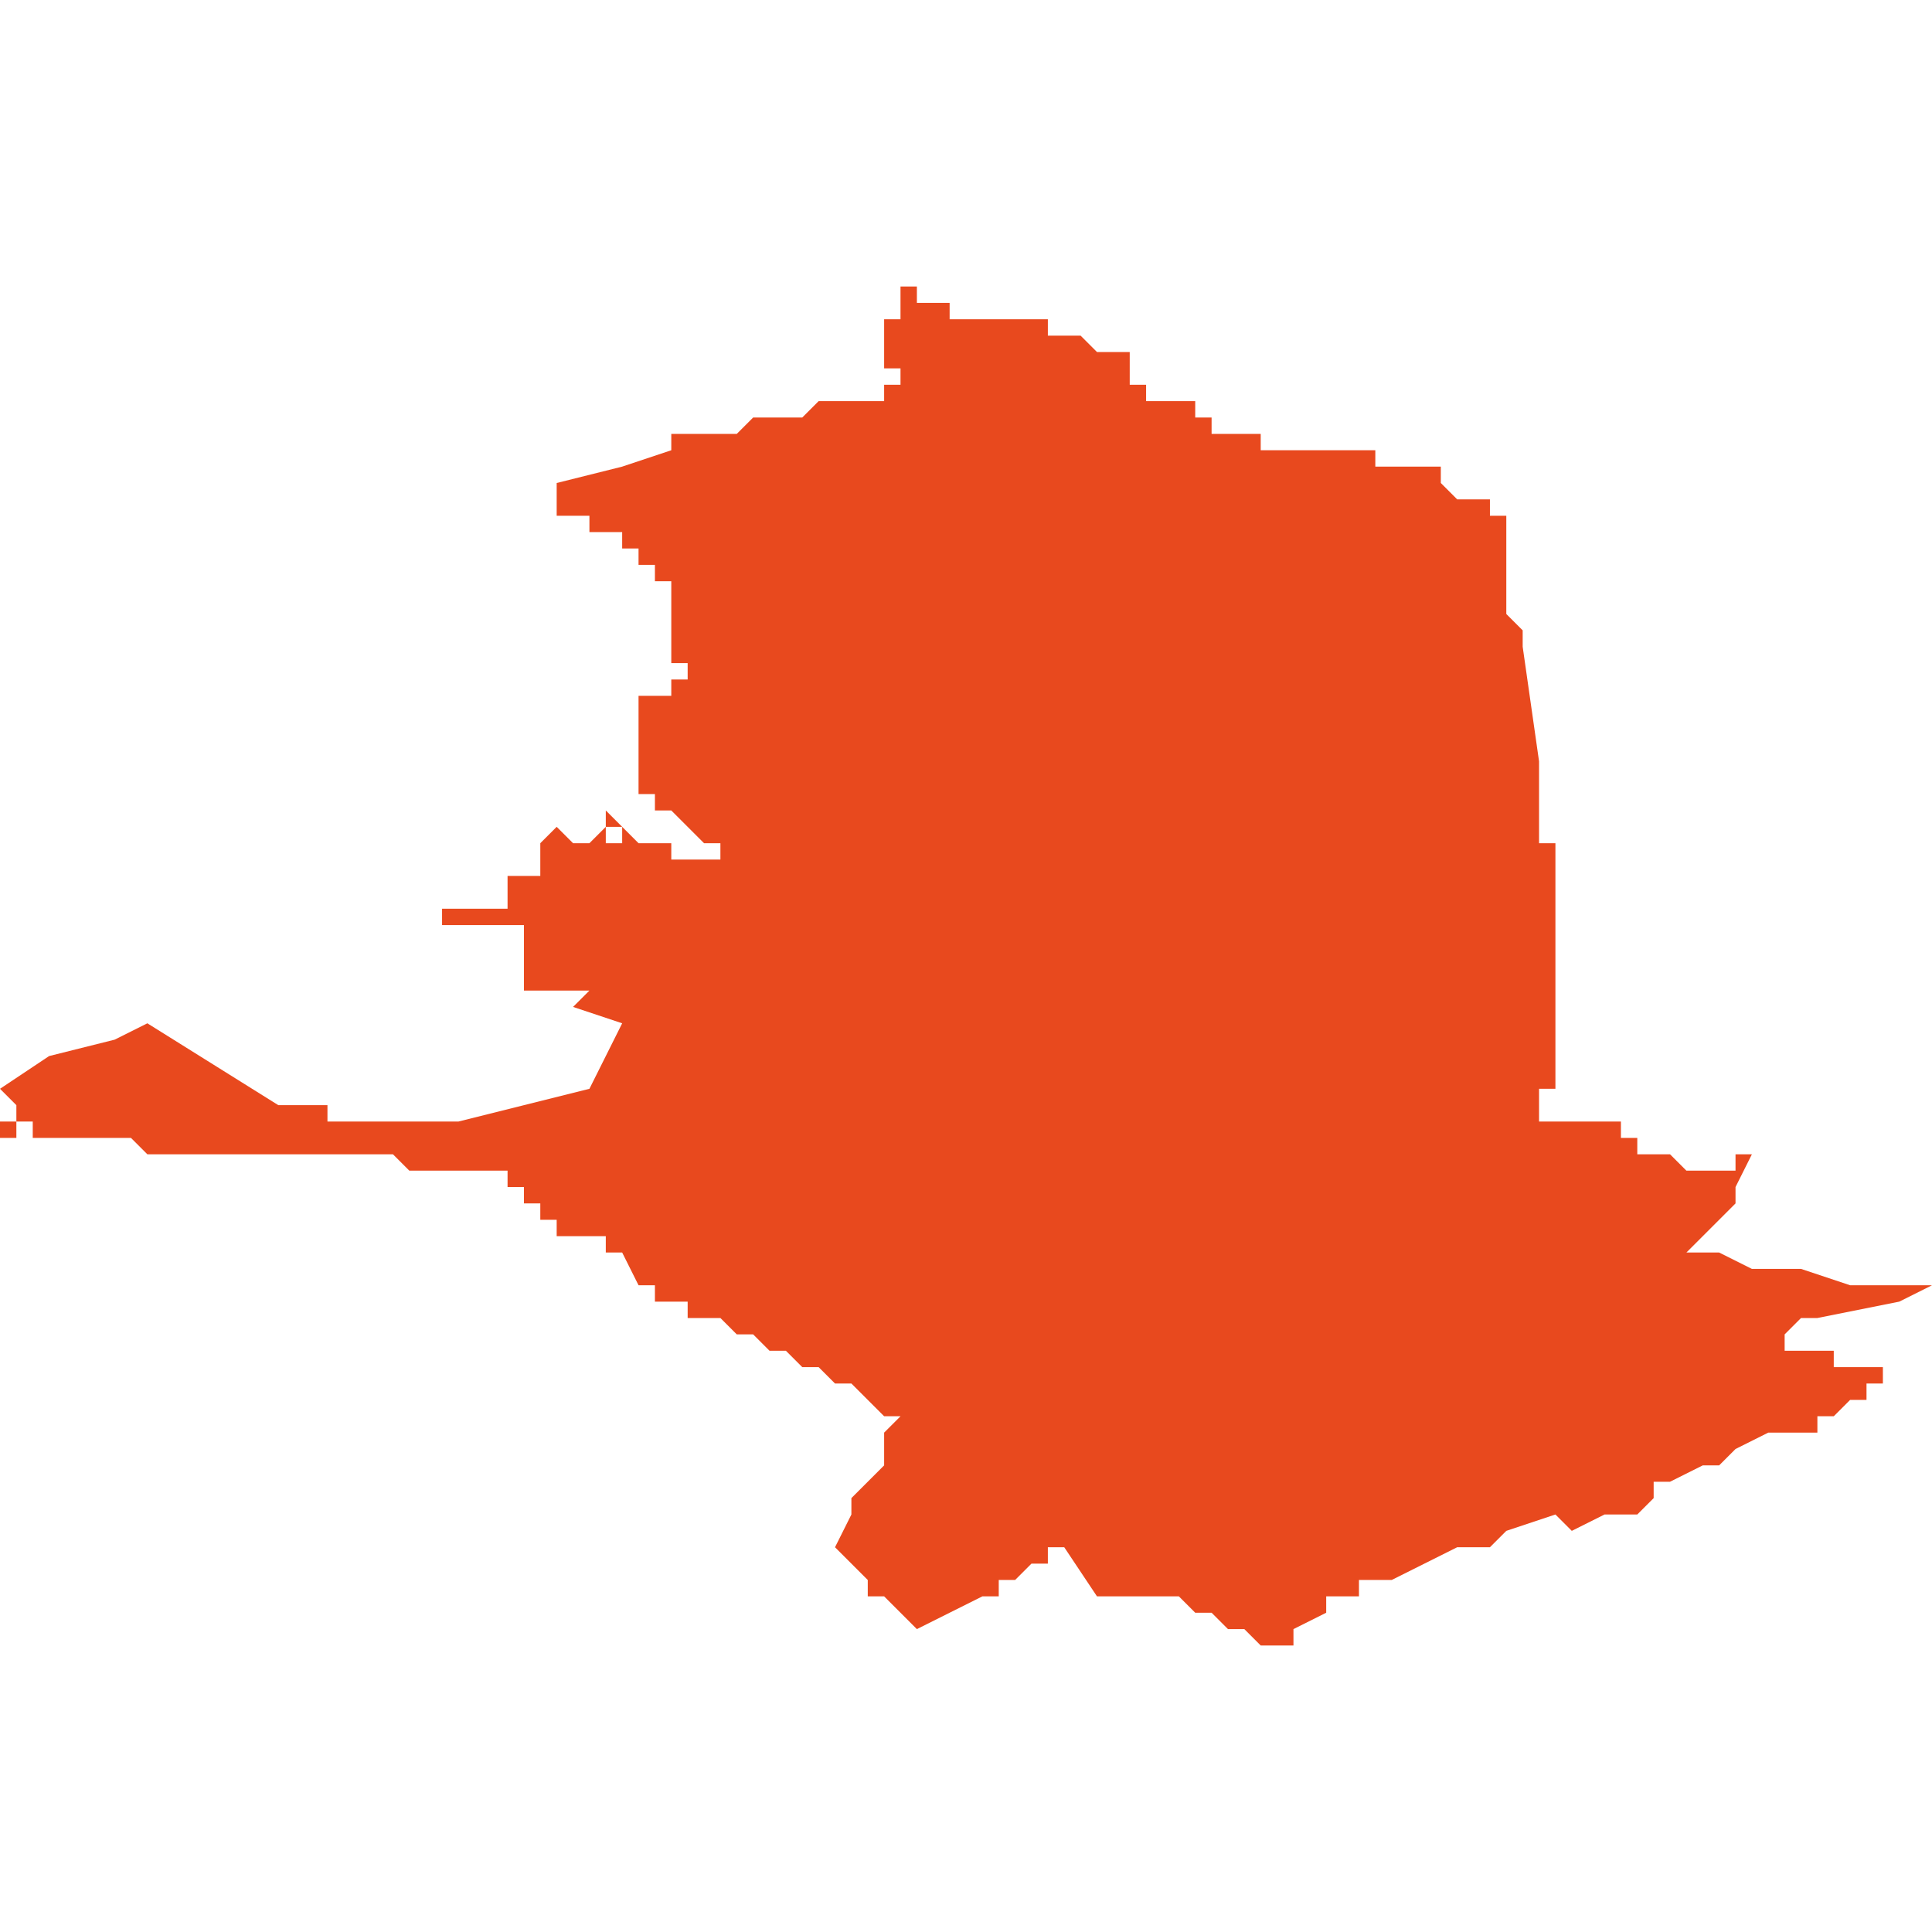 <svg xmlns="http://www.w3.org/2000/svg" xmlns:xlink="http://www.w3.org/1999/xlink" height="300" width="300" viewBox="4.788 -51.686 0.118 0.083"><path d="M 4.891 -51.627 L 4.894 -51.63 4.894 -51.631 4.895 -51.633 4.894 -51.633 4.894 -51.632 4.893 -51.632 4.893 -51.632 4.893 -51.632 4.893 -51.632 4.892 -51.632 4.892 -51.632 4.892 -51.632 4.892 -51.632 4.891 -51.632 4.891 -51.632 4.89 -51.633 4.89 -51.633 4.889 -51.633 4.889 -51.633 4.889 -51.633 4.889 -51.633 4.888 -51.633 4.888 -51.633 4.888 -51.633 4.888 -51.634 4.888 -51.634 4.888 -51.634 4.888 -51.634 4.888 -51.634 4.888 -51.634 4.888 -51.634 4.887 -51.634 4.887 -51.635 4.887 -51.635 4.887 -51.635 4.887 -51.635 4.886 -51.635 4.886 -51.635 4.886 -51.635 4.886 -51.635 4.885 -51.635 4.885 -51.635 4.884 -51.635 4.884 -51.635 4.884 -51.635 4.883 -51.635 4.882 -51.635 4.882 -51.635 4.882 -51.635 4.882 -51.635 4.882 -51.635 4.882 -51.636 4.882 -51.636 4.881 -51.636 4.881 -51.636 4.881 -51.636 4.881 -51.636 4.881 -51.636 4.881 -51.636 4.881 -51.636 4.881 -51.636 4.881 -51.636 4.881 -51.636 4.881 -51.636 4.881 -51.636 4.881 -51.636 4.881 -51.636 4.881 -51.636 4.881 -51.636 4.881 -51.636 4.881 -51.636 4.881 -51.636 4.881 -51.636 4.881 -51.636 4.881 -51.636 4.881 -51.636 4.881 -51.636 4.881 -51.636 4.881 -51.636 4.881 -51.636 4.881 -51.636 4.881 -51.636 4.881 -51.636 4.881 -51.636 4.881 -51.636 4.881 -51.636 4.881 -51.636 4.881 -51.636 4.881 -51.636 4.881 -51.636 4.881 -51.636 4.881 -51.636 4.881 -51.636 4.882 -51.636 4.882 -51.636 4.882 -51.636 4.882 -51.636 4.882 -51.636 4.882 -51.636 4.882 -51.636 4.882 -51.636 4.882 -51.636 4.882 -51.636 4.882 -51.636 4.882 -51.636 4.882 -51.636 4.882 -51.636 4.882 -51.636 4.882 -51.636 4.882 -51.636 4.882 -51.636 4.882 -51.636 4.882 -51.636 4.882 -51.636 4.882 -51.636 4.882 -51.636 4.882 -51.636 4.882 -51.636 4.882 -51.636 4.882 -51.636 4.882 -51.636 4.882 -51.636 4.882 -51.636 4.882 -51.636 4.882 -51.636 4.882 -51.636 4.882 -51.636 4.882 -51.636 4.882 -51.636 4.882 -51.636 4.882 -51.636 4.882 -51.636 4.882 -51.636 4.882 -51.636 4.882 -51.636 4.882 -51.636 4.882 -51.636 4.882 -51.636 4.882 -51.636 4.882 -51.636 4.882 -51.636 4.882 -51.636 4.882 -51.636 4.882 -51.636 4.882 -51.636 4.882 -51.636 4.882 -51.636 4.882 -51.637 4.882 -51.637 4.882 -51.637 4.882 -51.637 4.882 -51.637 4.882 -51.637 4.882 -51.637 4.882 -51.637 4.882 -51.637 4.882 -51.637 4.882 -51.637 4.882 -51.637 4.882 -51.637 4.882 -51.637 4.882 -51.637 4.882 -51.637 4.882 -51.637 4.882 -51.637 4.882 -51.637 4.882 -51.637 4.882 -51.637 4.882 -51.637 4.882 -51.637 4.882 -51.637 4.882 -51.637 4.882 -51.637 4.882 -51.637 4.882 -51.637 4.882 -51.637 4.882 -51.637 4.882 -51.637 4.882 -51.637 4.882 -51.637 4.882 -51.637 4.882 -51.637 4.882 -51.637 4.882 -51.637 4.882 -51.637 4.882 -51.637 4.882 -51.637 4.882 -51.637 4.882 -51.637 4.882 -51.637 4.882 -51.637 4.882 -51.637 4.882 -51.637 4.882 -51.637 4.882 -51.637 4.882 -51.637 4.882 -51.637 4.882 -51.637 4.882 -51.637 4.882 -51.637 4.882 -51.637 4.882 -51.637 4.882 -51.637 4.882 -51.637 4.882 -51.637 4.882 -51.637 4.882 -51.637 4.882 -51.637 4.882 -51.637 4.882 -51.637 4.882 -51.637 4.882 -51.637 4.882 -51.637 4.882 -51.637 4.882 -51.637 4.882 -51.637 4.882 -51.637 4.882 -51.637 4.882 -51.637 4.882 -51.637 4.882 -51.637 4.882 -51.637 4.882 -51.637 4.882 -51.637 4.882 -51.637 4.882 -51.637 4.882 -51.637 4.882 -51.637 4.882 -51.637 4.882 -51.637 4.882 -51.637 4.882 -51.637 4.882 -51.637 4.882 -51.637 4.882 -51.637 4.882 -51.637 4.882 -51.637 4.882 -51.637 4.883 -51.637 4.883 -51.637 4.883 -51.637 4.883 -51.637 4.883 -51.637 4.883 -51.637 4.883 -51.637 4.883 -51.637 4.883 -51.638 4.883 -51.638 4.883 -51.638 4.883 -51.638 4.883 -51.638 4.883 -51.638 4.883 -51.638 4.883 -51.638 4.883 -51.638 4.883 -51.638 4.883 -51.638 4.883 -51.638 4.883 -51.638 4.883 -51.638 4.883 -51.638 4.883 -51.638 4.883 -51.638 4.883 -51.638 4.883 -51.638 4.883 -51.638 4.883 -51.638 4.883 -51.638 4.883 -51.638 4.883 -51.638 4.883 -51.638 4.883 -51.638 4.883 -51.638 4.883 -51.638 4.883 -51.638 4.883 -51.638 4.883 -51.638 4.883 -51.638 4.883 -51.638 4.883 -51.638 4.883 -51.638 4.883 -51.638 4.883 -51.638 4.883 -51.638 4.883 -51.638 4.883 -51.638 4.883 -51.638 4.883 -51.638 4.883 -51.638 4.883 -51.638 4.883 -51.638 4.883 -51.638 4.883 -51.638 4.883 -51.638 4.883 -51.638 4.883 -51.638 4.883 -51.638 4.883 -51.638 4.883 -51.638 4.883 -51.638 4.883 -51.638 4.883 -51.638 4.883 -51.638 4.883 -51.638 4.883 -51.639 4.883 -51.639 4.883 -51.639 4.883 -51.639 4.883 -51.639 4.883 -51.639 4.883 -51.639 4.883 -51.639 4.883 -51.639 4.883 -51.639 4.883 -51.639 4.883 -51.639 4.883 -51.639 4.883 -51.639 4.883 -51.639 4.883 -51.639 4.883 -51.639 4.883 -51.639 4.883 -51.639 4.883 -51.639 4.883 -51.639 4.883 -51.639 4.883 -51.639 4.883 -51.639 4.883 -51.639 4.883 -51.639 4.883 -51.639 4.883 -51.639 4.883 -51.639 4.883 -51.639 4.883 -51.639 4.883 -51.639 4.883 -51.639 4.883 -51.639 4.883 -51.639 4.883 -51.639 4.883 -51.639 4.883 -51.639 4.883 -51.639 4.883 -51.639 4.883 -51.639 4.883 -51.639 4.883 -51.639 4.883 -51.639 4.883 -51.639 4.883 -51.639 4.883 -51.639 4.883 -51.639 4.883 -51.639 4.883 -51.639 4.883 -51.639 4.883 -51.639 4.883 -51.639 4.883 -51.639 4.883 -51.639 4.883 -51.639 4.883 -51.639 4.883 -51.639 4.883 -51.639 4.883 -51.639 4.883 -51.639 4.883 -51.639 4.883 -51.639 4.883 -51.639 4.883 -51.639 4.883 -51.639 4.883 -51.639 4.883 -51.639 4.883 -51.639 4.883 -51.639 4.883 -51.639 4.883 -51.639 4.883 -51.639 4.883 -51.639 4.883 -51.639 4.883 -51.639 4.883 -51.639 4.883 -51.639 4.883 -51.639 4.883 -51.639 4.883 -51.639 4.883 -51.639 4.883 -51.639 4.883 -51.639 4.883 -51.639 4.883 -51.639 4.883 -51.639 4.883 -51.639 4.883 -51.639 4.883 -51.639 4.883 -51.639 4.883 -51.639 4.883 -51.639 4.883 -51.639 4.883 -51.64 4.883 -51.64 4.883 -51.64 4.883 -51.64 4.883 -51.64 4.883 -51.64 4.883 -51.64 4.883 -51.64 4.883 -51.64 4.883 -51.64 4.883 -51.64 4.883 -51.64 4.883 -51.64 4.883 -51.64 4.883 -51.64 4.883 -51.64 4.883 -51.64 4.883 -51.64 4.883 -51.64 4.883 -51.64 4.883 -51.64 4.883 -51.64 4.883 -51.64 4.883 -51.64 4.883 -51.64 4.883 -51.64 4.883 -51.64 4.883 -51.64 4.883 -51.64 4.883 -51.64 4.883 -51.64 4.883 -51.64 4.883 -51.64 4.883 -51.64 4.883 -51.64 4.883 -51.64 4.883 -51.64 4.883 -51.64 4.883 -51.64 4.883 -51.64 4.883 -51.64 4.883 -51.64 4.883 -51.64 4.883 -51.64 4.883 -51.64 4.883 -51.64 4.883 -51.64 4.883 -51.64 4.883 -51.64 4.883 -51.64 4.883 -51.64 4.883 -51.64 4.883 -51.64 4.883 -51.64 4.883 -51.64 4.883 -51.64 4.883 -51.64 4.883 -51.64 4.883 -51.64 4.883 -51.64 4.883 -51.64 4.883 -51.64 4.883 -51.64 4.883 -51.64 4.883 -51.64 4.883 -51.64 4.883 -51.64 4.883 -51.64 4.883 -51.64 4.883 -51.64 4.883 -51.64 4.883 -51.64 4.883 -51.64 4.883 -51.64 4.883 -51.64 4.883 -51.64 4.883 -51.64 4.883 -51.64 4.883 -51.64 4.883 -51.64 4.883 -51.641 4.883 -51.641 4.883 -51.641 4.883 -51.641 4.883 -51.641 4.883 -51.641 4.883 -51.641 4.883 -51.641 4.883 -51.641 4.883 -51.641 4.883 -51.641 4.883 -51.641 4.883 -51.641 4.883 -51.641 4.883 -51.641 4.883 -51.641 4.883 -51.641 4.883 -51.642 4.883 -51.644 4.883 -51.645 4.883 -51.646 4.883 -51.646 4.883 -51.646 4.883 -51.646 4.883 -51.646 4.883 -51.646 4.883 -51.646 4.883 -51.646 4.883 -51.646 4.883 -51.646 4.883 -51.646 4.883 -51.646 4.883 -51.646 4.883 -51.646 4.883 -51.646 4.883 -51.646 4.883 -51.647 4.883 -51.647 4.883 -51.648 4.883 -51.648 4.883 -51.648 4.883 -51.65 4.883 -51.65 4.883 -51.65 4.883 -51.65 4.883 -51.651 4.883 -51.651 4.883 -51.651 4.883 -51.651 4.883 -51.651 4.883 -51.651 4.883 -51.651 4.883 -51.651 4.883 -51.651 4.883 -51.651 4.883 -51.651 4.883 -51.651 4.883 -51.651 4.883 -51.651 4.883 -51.651 4.883 -51.651 4.883 -51.651 4.883 -51.651 4.883 -51.651 4.883 -51.651 4.883 -51.651 4.883 -51.651 4.883 -51.651 4.883 -51.651 4.883 -51.651 4.883 -51.651 4.883 -51.652 4.883 -51.652 4.883 -51.652 4.883 -51.652 4.883 -51.652 4.883 -51.652 4.883 -51.652 4.883 -51.652 4.883 -51.652 4.883 -51.652 4.883 -51.652 4.883 -51.652 4.883 -51.652 4.883 -51.652 4.883 -51.652 4.882 -51.652 4.882 -51.653 4.882 -51.653 4.882 -51.654 4.882 -51.654 4.882 -51.654 4.882 -51.654 4.882 -51.654 4.882 -51.654 4.882 -51.654 4.882 -51.654 4.882 -51.654 4.882 -51.654 4.882 -51.654 4.882 -51.654 4.882 -51.654 4.882 -51.654 4.882 -51.654 4.882 -51.654 4.882 -51.654 4.882 -51.654 4.882 -51.654 4.882 -51.654 4.882 -51.654 4.882 -51.654 4.882 -51.654 4.882 -51.654 4.882 -51.654 4.882 -51.654 4.882 -51.654 4.882 -51.654 4.882 -51.654 4.882 -51.654 4.882 -51.654 4.882 -51.654 4.882 -51.654 4.882 -51.655 4.882 -51.655 4.882 -51.655 4.882 -51.655 4.882 -51.655 4.882 -51.655 4.882 -51.655 4.882 -51.655 4.882 -51.655 4.882 -51.655 4.882 -51.655 4.882 -51.655 4.882 -51.655 4.882 -51.655 4.882 -51.655 4.882 -51.655 4.882 -51.655 4.882 -51.655 4.882 -51.655 4.882 -51.656 4.882 -51.656 4.882 -51.657 4.881 -51.664 4.881 -51.664 4.881 -51.665 4.881 -51.665 4.88 -51.666 4.88 -51.669 4.88 -51.669 4.88 -51.669 4.88 -51.669 4.88 -51.669 4.88 -51.669 4.88 -51.669 4.88 -51.669 4.88 -51.669 4.88 -51.669 4.88 -51.669 4.88 -51.669 4.88 -51.669 4.88 -51.669 4.88 -51.669 4.88 -51.669 4.88 -51.669 4.88 -51.669 4.88 -51.669 4.88 -51.669 4.88 -51.669 4.88 -51.669 4.88 -51.669 4.88 -51.669 4.88 -51.669 4.88 -51.669 4.88 -51.669 4.88 -51.669 4.88 -51.669 4.88 -51.669 4.88 -51.669 4.88 -51.669 4.88 -51.669 4.88 -51.669 4.88 -51.669 4.88 -51.669 4.88 -51.669 4.88 -51.669 4.88 -51.669 4.88 -51.669 4.88 -51.669 4.88 -51.669 4.88 -51.669 4.88 -51.669 4.88 -51.669 4.88 -51.669 4.88 -51.669 4.88 -51.669 4.88 -51.67 4.88 -51.67 4.88 -51.67 4.88 -51.67 4.88 -51.67 4.88 -51.67 4.88 -51.67 4.88 -51.67 4.88 -51.67 4.88 -51.67 4.88 -51.67 4.88 -51.67 4.88 -51.67 4.88 -51.67 4.88 -51.67 4.88 -51.67 4.88 -51.67 4.88 -51.67 4.88 -51.67 4.88 -51.67 4.88 -51.67 4.88 -51.67 4.88 -51.67 4.88 -51.67 4.88 -51.67 4.88 -51.67 4.88 -51.67 4.88 -51.67 4.88 -51.67 4.88 -51.67 4.88 -51.67 4.88 -51.67 4.88 -51.67 4.88 -51.67 4.88 -51.67 4.88 -51.67 4.88 -51.67 4.88 -51.67 4.88 -51.67 4.88 -51.67 4.88 -51.67 4.88 -51.67 4.88 -51.67 4.88 -51.67 4.88 -51.67 4.88 -51.67 4.88 -51.67 4.88 -51.67 4.88 -51.67 4.88 -51.67 4.88 -51.67 4.88 -51.67 4.88 -51.67 4.88 -51.67 4.88 -51.67 4.88 -51.67 4.88 -51.67 4.88 -51.67 4.88 -51.67 4.88 -51.67 4.88 -51.67 4.88 -51.67 4.88 -51.67 4.88 -51.67 4.88 -51.67 4.88 -51.67 4.88 -51.67 4.88 -51.67 4.88 -51.67 4.88 -51.67 4.88 -51.67 4.88 -51.67 4.88 -51.67 4.88 -51.67 4.88 -51.67 4.88 -51.67 4.88 -51.67 4.88 -51.67 4.88 -51.67 4.88 -51.67 4.88 -51.67 4.88 -51.67 4.88 -51.67 4.88 -51.67 4.88 -51.67 4.88 -51.67 4.88 -51.67 4.88 -51.67 4.88 -51.67 4.88 -51.67 4.88 -51.67 4.88 -51.67 4.88 -51.67 4.88 -51.671 4.88 -51.671 4.88 -51.671 4.88 -51.671 4.88 -51.671 4.88 -51.671 4.88 -51.671 4.88 -51.671 4.88 -51.671 4.88 -51.671 4.88 -51.671 4.88 -51.671 4.88 -51.671 4.88 -51.671 4.88 -51.671 4.88 -51.671 4.88 -51.671 4.88 -51.671 4.88 -51.671 4.88 -51.671 4.88 -51.671 4.88 -51.671 4.88 -51.671 4.88 -51.671 4.88 -51.671 4.88 -51.671 4.88 -51.671 4.88 -51.671 4.88 -51.671 4.88 -51.671 4.88 -51.671 4.88 -51.671 4.88 -51.671 4.88 -51.671 4.88 -51.671 4.88 -51.671 4.88 -51.671 4.88 -51.671 4.88 -51.671 4.88 -51.671 4.88 -51.671 4.88 -51.671 4.88 -51.671 4.88 -51.671 4.88 -51.671 4.88 -51.671 4.88 -51.671 4.88 -51.671 4.88 -51.671 4.88 -51.671 4.88 -51.671 4.88 -51.671 4.88 -51.671 4.88 -51.671 4.88 -51.671 4.88 -51.671 4.88 -51.671 4.88 -51.671 4.88 -51.671 4.88 -51.671 4.88 -51.671 4.88 -51.671 4.88 -51.671 4.88 -51.671 4.88 -51.671 4.88 -51.671 4.88 -51.671 4.88 -51.671 4.88 -51.671 4.88 -51.671 4.88 -51.671 4.88 -51.671 4.88 -51.671 4.88 -51.671 4.88 -51.671 4.88 -51.671 4.88 -51.671 4.88 -51.671 4.88 -51.671 4.88 -51.671 4.88 -51.671 4.88 -51.671 4.88 -51.671 4.88 -51.671 4.88 -51.671 4.88 -51.671 4.88 -51.671 4.88 -51.671 4.88 -51.671 4.88 -51.671 4.88 -51.671 4.88 -51.671 4.88 -51.671 4.88 -51.672 4.88 -51.672 4.88 -51.672 4.88 -51.672 4.88 -51.672 4.88 -51.672 4.88 -51.672 4.88 -51.672 4.88 -51.672 4.88 -51.672 4.88 -51.672 4.88 -51.672 4.88 -51.672 4.88 -51.672 4.88 -51.672 4.88 -51.672 4.88 -51.672 4.879 -51.672 4.879 -51.672 4.879 -51.672 4.879 -51.672 4.879 -51.672 4.879 -51.672 4.879 -51.672 4.879 -51.672 4.879 -51.672 4.879 -51.673 4.878 -51.673 4.878 -51.673 4.877 -51.673 4.877 -51.673 4.877 -51.673 4.876 -51.674 4.876 -51.674 4.876 -51.674 4.876 -51.674 4.876 -51.674 4.876 -51.675 4.876 -51.675 4.876 -51.675 4.876 -51.675 4.876 -51.675 4.875 -51.675 4.875 -51.675 4.875 -51.675 4.875 -51.675 4.874 -51.675 4.874 -51.675 4.874 -51.675 4.874 -51.675 4.874 -51.675 4.873 -51.675 4.873 -51.675 4.873 -51.675 4.873 -51.675 4.873 -51.675 4.872 -51.675 4.872 -51.675 4.872 -51.675 4.872 -51.675 4.872 -51.675 4.872 -51.676 4.872 -51.676 4.871 -51.676 4.871 -51.676 4.871 -51.676 4.871 -51.676 4.871 -51.676 4.871 -51.676 4.871 -51.676 4.87 -51.676 4.87 -51.676 4.87 -51.676 4.87 -51.676 4.87 -51.676 4.87 -51.676 4.87 -51.676 4.869 -51.676 4.869 -51.676 4.869 -51.676 4.869 -51.676 4.869 -51.676 4.868 -51.676 4.868 -51.676 4.868 -51.676 4.868 -51.676 4.867 -51.676 4.867 -51.676 4.867 -51.676 4.867 -51.676 4.867 -51.676 4.866 -51.676 4.866 -51.676 4.866 -51.676 4.866 -51.676 4.866 -51.676 4.866 -51.676 4.865 -51.676 4.865 -51.676 4.865 -51.676 4.865 -51.676 4.865 -51.676 4.865 -51.677 4.864 -51.677 4.864 -51.677 4.864 -51.677 4.864 -51.677 4.863 -51.677 4.863 -51.677 4.863 -51.677 4.863 -51.677 4.862 -51.677 4.862 -51.677 4.862 -51.677 4.862 -51.677 4.862 -51.678 4.862 -51.678 4.862 -51.678 4.862 -51.678 4.861 -51.678 4.861 -51.678 4.861 -51.678 4.861 -51.678 4.861 -51.678 4.861 -51.678 4.861 -51.678 4.861 -51.678 4.861 -51.679 4.861 -51.679 4.861 -51.679 4.861 -51.679 4.86 -51.679 4.86 -51.679 4.86 -51.679 4.86 -51.679 4.859 -51.679 4.859 -51.679 4.859 -51.679 4.858 -51.679 4.858 -51.679 4.858 -51.679 4.858 -51.679 4.858 -51.679 4.858 -51.68 4.858 -51.68 4.858 -51.68 4.857 -51.68 4.857 -51.68 4.857 -51.68 4.857 -51.68 4.857 -51.68 4.857 -51.68 4.857 -51.68 4.857 -51.68 4.857 -51.68 4.857 -51.681 4.857 -51.681 4.857 -51.681 4.857 -51.681 4.857 -51.682 4.857 -51.682 4.856 -51.682 4.856 -51.682 4.856 -51.682 4.855 -51.682 4.855 -51.682 4.855 -51.682 4.854 -51.683 4.853 -51.683 4.853 -51.683 4.852 -51.683 4.852 -51.684 4.852 -51.684 4.852 -51.684 4.852 -51.684 4.852 -51.684 4.852 -51.684 4.851 -51.684 4.851 -51.684 4.851 -51.684 4.851 -51.684 4.851 -51.684 4.851 -51.684 4.851 -51.684 4.851 -51.684 4.851 -51.684 4.85 -51.684 4.85 -51.684 4.85 -51.684 4.85 -51.684 4.85 -51.684 4.85 -51.684 4.85 -51.684 4.85 -51.684 4.85 -51.684 4.85 -51.684 4.849 -51.684 4.849 -51.684 4.849 -51.684 4.849 -51.684 4.849 -51.684 4.848 -51.684 4.848 -51.684 4.848 -51.684 4.848 -51.684 4.847 -51.684 4.847 -51.684 4.847 -51.684 4.847 -51.684 4.847 -51.684 4.847 -51.684 4.846 -51.684 4.846 -51.684 4.846 -51.684 4.846 -51.685 4.846 -51.685 4.845 -51.685 4.845 -51.685 4.845 -51.685 4.845 -51.685 4.845 -51.685 4.844 -51.685 4.844 -51.686 4.844 -51.686 4.843 -51.686 4.843 -51.686 4.843 -51.686 4.843 -51.686 4.843 -51.685 4.843 -51.685 4.843 -51.685 4.843 -51.685 4.843 -51.685 4.843 -51.684 4.843 -51.684 4.842 -51.684 4.843 -51.684 4.842 -51.684 4.842 -51.684 4.842 -51.683 4.842 -51.683 4.842 -51.683 4.842 -51.683 4.842 -51.683 4.842 -51.683 4.842 -51.682 4.842 -51.682 4.842 -51.682 4.842 -51.682 4.842 -51.681 4.843 -51.681 4.843 -51.68 4.843 -51.68 4.843 -51.68 4.843 -51.68 4.842 -51.68 4.842 -51.68 4.842 -51.68 4.842 -51.679 4.842 -51.679 4.842 -51.679 4.841 -51.679 4.841 -51.679 4.84 -51.679 4.839 -51.679 4.839 -51.679 4.838 -51.679 4.838 -51.679 4.838 -51.679 4.837 -51.678 4.837 -51.678 4.835 -51.678 4.835 -51.678 4.834 -51.678 4.833 -51.677 4.833 -51.677 4.833 -51.677 4.832 -51.677 4.831 -51.677 4.831 -51.677 4.83 -51.677 4.829 -51.677 4.829 -51.677 4.829 -51.676 4.829 -51.676 4.826 -51.675 4.822 -51.674 4.822 -51.674 4.822 -51.674 4.822 -51.674 4.822 -51.674 4.822 -51.674 4.822 -51.674 4.822 -51.674 4.822 -51.674 4.822 -51.674 4.822 -51.674 4.822 -51.674 4.822 -51.674 4.822 -51.674 4.822 -51.674 4.822 -51.674 4.822 -51.674 4.822 -51.674 4.822 -51.674 4.822 -51.674 4.822 -51.674 4.822 -51.674 4.822 -51.674 4.822 -51.674 4.822 -51.674 4.822 -51.674 4.822 -51.674 4.822 -51.674 4.822 -51.674 4.822 -51.674 4.822 -51.674 4.822 -51.674 4.822 -51.674 4.822 -51.674 4.822 -51.674 4.822 -51.674 4.822 -51.674 4.822 -51.674 4.822 -51.674 4.822 -51.674 4.822 -51.674 4.822 -51.674 4.822 -51.674 4.822 -51.674 4.822 -51.674 4.822 -51.674 4.822 -51.674 4.822 -51.674 4.822 -51.674 4.822 -51.674 4.822 -51.674 4.822 -51.674 4.822 -51.674 4.822 -51.674 4.822 -51.674 4.822 -51.674 4.822 -51.674 4.822 -51.674 4.822 -51.674 4.822 -51.674 4.822 -51.674 4.822 -51.674 4.822 -51.673 4.822 -51.673 4.822 -51.673 4.822 -51.673 4.822 -51.673 4.822 -51.673 4.822 -51.673 4.822 -51.673 4.822 -51.673 4.822 -51.673 4.822 -51.673 4.822 -51.673 4.822 -51.673 4.822 -51.673 4.822 -51.673 4.822 -51.673 4.822 -51.673 4.822 -51.673 4.822 -51.673 4.822 -51.673 4.822 -51.673 4.822 -51.673 4.822 -51.673 4.822 -51.673 4.822 -51.673 4.822 -51.673 4.822 -51.673 4.822 -51.673 4.822 -51.673 4.822 -51.673 4.822 -51.673 4.822 -51.673 4.822 -51.673 4.822 -51.673 4.822 -51.673 4.822 -51.673 4.822 -51.673 4.822 -51.673 4.822 -51.673 4.822 -51.673 4.822 -51.673 4.822 -51.673 4.822 -51.673 4.822 -51.673 4.822 -51.673 4.822 -51.673 4.822 -51.673 4.822 -51.673 4.822 -51.673 4.822 -51.673 4.822 -51.673 4.822 -51.673 4.822 -51.673 4.822 -51.673 4.822 -51.673 4.822 -51.673 4.822 -51.673 4.822 -51.673 4.822 -51.672 4.822 -51.672 4.822 -51.672 4.822 -51.672 4.822 -51.672 4.822 -51.672 4.822 -51.672 4.822 -51.672 4.822 -51.672 4.822 -51.672 4.822 -51.672 4.822 -51.672 4.822 -51.672 4.822 -51.672 4.822 -51.672 4.822 -51.672 4.822 -51.672 4.822 -51.672 4.822 -51.672 4.822 -51.672 4.822 -51.672 4.822 -51.672 4.822 -51.672 4.822 -51.672 4.822 -51.672 4.822 -51.672 4.822 -51.672 4.823 -51.672 4.823 -51.672 4.823 -51.672 4.823 -51.672 4.823 -51.672 4.823 -51.672 4.823 -51.672 4.823 -51.672 4.823 -51.672 4.824 -51.672 4.824 -51.672 4.824 -51.672 4.824 -51.672 4.824 -51.672 4.824 -51.672 4.824 -51.672 4.824 -51.672 4.824 -51.672 4.824 -51.672 4.824 -51.672 4.824 -51.672 4.824 -51.672 4.824 -51.671 4.824 -51.671 4.824 -51.671 4.824 -51.671 4.824 -51.671 4.824 -51.671 4.824 -51.671 4.824 -51.671 4.824 -51.671 4.824 -51.671 4.824 -51.671 4.824 -51.671 4.824 -51.671 4.824 -51.671 4.824 -51.671 4.824 -51.671 4.824 -51.671 4.824 -51.671 4.824 -51.671 4.824 -51.671 4.824 -51.671 4.824 -51.671 4.824 -51.671 4.825 -51.671 4.825 -51.671 4.825 -51.671 4.825 -51.671 4.825 -51.671 4.825 -51.671 4.825 -51.671 4.825 -51.671 4.825 -51.671 4.825 -51.671 4.825 -51.671 4.825 -51.671 4.825 -51.671 4.826 -51.671 4.826 -51.671 4.826 -51.671 4.826 -51.671 4.826 -51.671 4.826 -51.671 4.826 -51.671 4.826 -51.671 4.826 -51.671 4.826 -51.671 4.826 -51.671 4.826 -51.671 4.826 -51.671 4.826 -51.671 4.826 -51.671 4.826 -51.671 4.826 -51.671 4.826 -51.671 4.826 -51.671 4.826 -51.671 4.826 -51.671 4.826 -51.671 4.826 -51.67 4.826 -51.67 4.826 -51.67 4.826 -51.67 4.826 -51.67 4.826 -51.67 4.826 -51.67 4.826 -51.67 4.826 -51.67 4.826 -51.67 4.826 -51.67 4.826 -51.67 4.826 -51.67 4.826 -51.67 4.826 -51.67 4.826 -51.67 4.826 -51.67 4.826 -51.67 4.826 -51.67 4.826 -51.67 4.826 -51.67 4.826 -51.67 4.826 -51.67 4.826 -51.67 4.826 -51.67 4.826 -51.67 4.826 -51.67 4.826 -51.67 4.826 -51.67 4.826 -51.67 4.826 -51.67 4.826 -51.67 4.826 -51.67 4.826 -51.67 4.826 -51.67 4.826 -51.67 4.826 -51.67 4.826 -51.67 4.826 -51.67 4.826 -51.67 4.826 -51.67 4.826 -51.67 4.826 -51.67 4.826 -51.67 4.827 -51.67 4.827 -51.67 4.827 -51.67 4.827 -51.67 4.827 -51.67 4.827 -51.67 4.827 -51.67 4.827 -51.67 4.827 -51.67 4.827 -51.67 4.827 -51.67 4.827 -51.67 4.827 -51.67 4.827 -51.67 4.827 -51.67 4.827 -51.67 4.827 -51.67 4.827 -51.67 4.827 -51.67 4.827 -51.67 4.827 -51.67 4.827 -51.67 4.827 -51.67 4.827 -51.67 4.827 -51.67 4.827 -51.67 4.827 -51.67 4.827 -51.67 4.827 -51.67 4.827 -51.67 4.827 -51.67 4.827 -51.67 4.827 -51.67 4.827 -51.67 4.827 -51.67 4.827 -51.67 4.827 -51.67 4.827 -51.67 4.827 -51.67 4.827 -51.67 4.827 -51.67 4.827 -51.67 4.827 -51.67 4.827 -51.67 4.827 -51.67 4.827 -51.67 4.827 -51.67 4.827 -51.67 4.827 -51.67 4.827 -51.67 4.827 -51.67 4.827 -51.67 4.827 -51.67 4.827 -51.67 4.827 -51.67 4.827 -51.67 4.827 -51.67 4.827 -51.67 4.827 -51.67 4.827 -51.67 4.827 -51.67 4.827 -51.669 4.827 -51.669 4.827 -51.669 4.827 -51.669 4.827 -51.669 4.827 -51.669 4.827 -51.669 4.827 -51.669 4.827 -51.669 4.827 -51.669 4.827 -51.669 4.827 -51.669 4.827 -51.669 4.827 -51.669 4.827 -51.669 4.827 -51.669 4.827 -51.669 4.827 -51.669 4.827 -51.669 4.827 -51.669 4.827 -51.669 4.827 -51.669 4.828 -51.669 4.828 -51.669 4.828 -51.669 4.828 -51.669 4.828 -51.669 4.828 -51.669 4.828 -51.669 4.828 -51.669 4.828 -51.669 4.828 -51.669 4.828 -51.669 4.828 -51.669 4.828 -51.669 4.828 -51.669 4.828 -51.669 4.828 -51.669 4.828 -51.669 4.828 -51.669 4.828 -51.669 4.828 -51.669 4.828 -51.669 4.828 -51.669 4.828 -51.669 4.828 -51.669 4.828 -51.669 4.828 -51.669 4.828 -51.669 4.828 -51.669 4.828 -51.669 4.828 -51.669 4.828 -51.669 4.828 -51.669 4.828 -51.669 4.828 -51.669 4.828 -51.669 4.828 -51.669 4.828 -51.669 4.828 -51.669 4.828 -51.669 4.828 -51.669 4.828 -51.669 4.828 -51.669 4.828 -51.669 4.828 -51.669 4.828 -51.669 4.828 -51.669 4.828 -51.669 4.828 -51.669 4.828 -51.669 4.828 -51.669 4.828 -51.669 4.828 -51.669 4.828 -51.669 4.828 -51.669 4.828 -51.669 4.828 -51.669 4.828 -51.669 4.828 -51.669 4.828 -51.669 4.828 -51.669 4.828 -51.669 4.828 -51.669 4.828 -51.669 4.828 -51.669 4.828 -51.669 4.828 -51.669 4.828 -51.669 4.828 -51.669 4.828 -51.669 4.828 -51.669 4.828 -51.669 4.828 -51.669 4.828 -51.669 4.828 -51.669 4.828 -51.669 4.828 -51.669 4.828 -51.669 4.828 -51.669 4.828 -51.669 4.828 -51.669 4.828 -51.668 4.828 -51.668 4.828 -51.668 4.828 -51.668 4.828 -51.668 4.828 -51.668 4.828 -51.668 4.828 -51.668 4.828 -51.668 4.828 -51.668 4.828 -51.668 4.828 -51.668 4.828 -51.668 4.828 -51.668 4.828 -51.668 4.828 -51.668 4.828 -51.668 4.828 -51.668 4.828 -51.668 4.828 -51.668 4.828 -51.668 4.828 -51.668 4.828 -51.668 4.828 -51.668 4.828 -51.668 4.828 -51.668 4.828 -51.668 4.828 -51.668 4.828 -51.668 4.828 -51.668 4.828 -51.668 4.828 -51.668 4.828 -51.668 4.828 -51.668 4.828 -51.668 4.828 -51.668 4.828 -51.668 4.828 -51.668 4.828 -51.668 4.828 -51.668 4.828 -51.668 4.828 -51.668 4.828 -51.668 4.828 -51.668 4.828 -51.668 4.828 -51.668 4.828 -51.668 4.828 -51.668 4.828 -51.668 4.828 -51.668 4.828 -51.668 4.828 -51.668 4.828 -51.668 4.828 -51.668 4.828 -51.668 4.828 -51.668 4.828 -51.668 4.828 -51.668 4.828 -51.668 4.828 -51.668 4.828 -51.668 4.828 -51.668 4.828 -51.668 4.828 -51.668 4.828 -51.668 4.828 -51.668 4.828 -51.668 4.828 -51.668 4.828 -51.668 4.829 -51.668 4.829 -51.668 4.829 -51.668 4.829 -51.668 4.829 -51.668 4.829 -51.668 4.829 -51.668 4.829 -51.668 4.829 -51.668 4.829 -51.668 4.829 -51.668 4.829 -51.668 4.829 -51.668 4.829 -51.668 4.829 -51.668 4.829 -51.668 4.829 -51.668 4.829 -51.668 4.829 -51.668 4.829 -51.668 4.829 -51.668 4.829 -51.668 4.829 -51.668 4.829 -51.668 4.829 -51.667 4.829 -51.667 4.829 -51.667 4.829 -51.667 4.829 -51.667 4.829 -51.667 4.829 -51.667 4.829 -51.667 4.829 -51.667 4.829 -51.667 4.829 -51.667 4.829 -51.667 4.829 -51.667 4.829 -51.667 4.829 -51.667 4.829 -51.667 4.829 -51.666 4.829 -51.666 4.829 -51.666 4.829 -51.666 4.829 -51.665 4.829 -51.665 4.829 -51.665 4.829 -51.665 4.829 -51.664 4.829 -51.664 4.829 -51.663 4.83 -51.663 4.83 -51.662 4.83 -51.662 4.83 -51.662 4.83 -51.662 4.829 -51.662 4.829 -51.662 4.829 -51.662 4.829 -51.662 4.829 -51.662 4.829 -51.662 4.829 -51.662 4.829 -51.662 4.829 -51.662 4.829 -51.661 4.829 -51.661 4.829 -51.661 4.829 -51.661 4.829 -51.661 4.829 -51.661 4.829 -51.661 4.829 -51.661 4.829 -51.661 4.829 -51.661 4.829 -51.661 4.829 -51.661 4.829 -51.661 4.828 -51.661 4.828 -51.661 4.828 -51.661 4.828 -51.661 4.828 -51.661 4.827 -51.661 4.827 -51.661 4.827 -51.661 4.827 -51.661 4.827 -51.661 4.827 -51.661 4.827 -51.661 4.827 -51.661 4.827 -51.661 4.827 -51.661 4.827 -51.661 4.827 -51.661 4.827 -51.661 4.827 -51.661 4.827 -51.661 4.827 -51.661 4.827 -51.66 4.827 -51.66 4.827 -51.66 4.827 -51.66 4.827 -51.66 4.827 -51.66 4.827 -51.66 4.827 -51.66 4.827 -51.66 4.827 -51.66 4.827 -51.66 4.827 -51.66 4.827 -51.659 4.827 -51.659 4.827 -51.659 4.827 -51.659 4.827 -51.659 4.827 -51.659 4.827 -51.659 4.827 -51.659 4.827 -51.659 4.827 -51.659 4.827 -51.659 4.827 -51.659 4.827 -51.658 4.827 -51.658 4.827 -51.658 4.827 -51.658 4.827 -51.658 4.827 -51.658 4.827 -51.658 4.827 -51.658 4.827 -51.658 4.827 -51.658 4.827 -51.658 4.827 -51.658 4.827 -51.657 4.827 -51.657 4.827 -51.657 4.827 -51.657 4.827 -51.657 4.827 -51.657 4.827 -51.657 4.827 -51.657 4.827 -51.657 4.827 -51.657 4.827 -51.657 4.827 -51.657 4.827 -51.657 4.827 -51.657 4.827 -51.656 4.827 -51.656 4.827 -51.656 4.827 -51.656 4.827 -51.656 4.827 -51.656 4.827 -51.656 4.827 -51.656 4.827 -51.656 4.827 -51.656 4.827 -51.656 4.827 -51.655 4.827 -51.655 4.828 -51.655 4.828 -51.655 4.828 -51.655 4.828 -51.655 4.828 -51.654 4.828 -51.654 4.828 -51.654 4.828 -51.654 4.828 -51.654 4.828 -51.654 4.828 -51.654 4.828 -51.654 4.828 -51.654 4.828 -51.654 4.829 -51.654 4.829 -51.654 4.829 -51.654 4.829 -51.654 4.83 -51.653 4.83 -51.653 4.83 -51.653 4.83 -51.653 4.831 -51.652 4.831 -51.652 4.831 -51.652 4.831 -51.652 4.831 -51.652 4.831 -51.652 4.832 -51.652 4.832 -51.651 4.832 -51.651 4.832 -51.651 4.832 -51.651 4.832 -51.651 4.832 -51.651 4.831 -51.651 4.831 -51.651 4.831 -51.651 4.831 -51.651 4.831 -51.651 4.831 -51.651 4.831 -51.651 4.831 -51.651 4.831 -51.651 4.831 -51.651 4.831 -51.651 4.831 -51.651 4.831 -51.651 4.831 -51.651 4.83 -51.651 4.83 -51.651 4.83 -51.651 4.83 -51.651 4.83 -51.651 4.83 -51.651 4.83 -51.651 4.83 -51.651 4.83 -51.651 4.829 -51.651 4.829 -51.651 4.829 -51.651 4.829 -51.651 4.829 -51.651 4.829 -51.651 4.829 -51.651 4.829 -51.651 4.829 -51.651 4.829 -51.651 4.829 -51.651 4.829 -51.652 4.829 -51.652 4.829 -51.652 4.828 -51.652 4.828 -51.652 4.828 -51.652 4.828 -51.652 4.828 -51.652 4.828 -51.652 4.828 -51.652 4.827 -51.652 4.827 -51.652 4.827 -51.652 4.827 -51.652 4.827 -51.652 4.827 -51.652 4.827 -51.652 4.826 -51.653 4.826 -51.652 4.825 -51.652 4.825 -51.653 4.826 -51.653 4.825 -51.654 4.825 -51.654 4.825 -51.653 4.825 -51.653 4.825 -51.653 4.825 -51.653 4.824 -51.652 4.824 -51.652 4.824 -51.652 4.824 -51.652 4.824 -51.652 4.823 -51.652 4.823 -51.652 4.823 -51.652 4.822 -51.653 4.822 -51.653 4.822 -51.653 4.822 -51.653 4.821 -51.652 4.821 -51.652 4.821 -51.652 4.821 -51.652 4.821 -51.652 4.821 -51.652 4.821 -51.651 4.821 -51.651 4.821 -51.651 4.821 -51.651 4.821 -51.651 4.821 -51.651 4.821 -51.65 4.821 -51.65 4.821 -51.65 4.821 -51.65 4.82 -51.65 4.82 -51.65 4.82 -51.65 4.819 -51.65 4.819 -51.65 4.819 -51.65 4.819 -51.65 4.819 -51.649 4.819 -51.649 4.819 -51.649 4.819 -51.649 4.819 -51.648 4.819 -51.648 4.819 -51.648 4.819 -51.648 4.819 -51.648 4.819 -51.648 4.819 -51.648 4.818 -51.648 4.818 -51.648 4.818 -51.648 4.818 -51.648 4.818 -51.648 4.818 -51.648 4.818 -51.648 4.818 -51.648 4.817 -51.648 4.817 -51.648 4.817 -51.648 4.817 -51.648 4.817 -51.648 4.817 -51.648 4.817 -51.648 4.816 -51.648 4.816 -51.648 4.816 -51.648 4.816 -51.648 4.816 -51.648 4.816 -51.648 4.816 -51.648 4.815 -51.648 4.815 -51.648 4.815 -51.648 4.815 -51.648 4.815 -51.647 4.815 -51.647 4.815 -51.647 4.815 -51.647 4.815 -51.647 4.815 -51.647 4.815 -51.647 4.815 -51.647 4.816 -51.647 4.816 -51.647 4.816 -51.647 4.816 -51.647 4.816 -51.647 4.817 -51.647 4.817 -51.647 4.817 -51.647 4.817 -51.647 4.817 -51.647 4.818 -51.647 4.818 -51.647 4.818 -51.647 4.818 -51.647 4.818 -51.647 4.819 -51.647 4.819 -51.647 4.819 -51.647 4.819 -51.647 4.819 -51.647 4.819 -51.647 4.82 -51.647 4.82 -51.645 4.82 -51.643 4.824 -51.643 4.823 -51.642 4.826 -51.641 4.824 -51.637 4.816 -51.635 4.812 -51.635 4.808 -51.635 4.808 -51.636 4.805 -51.636 4.797 -51.641 4.795 -51.64 4.791 -51.639 4.788 -51.637 4.788 -51.637 4.788 -51.637 4.788 -51.637 4.788 -51.637 4.789 -51.636 4.789 -51.636 4.789 -51.635 4.789 -51.635 4.789 -51.635 4.789 -51.635 4.789 -51.635 4.788 -51.635 4.788 -51.635 4.788 -51.635 4.788 -51.635 4.788 -51.635 4.788 -51.635 4.788 -51.634 4.788 -51.634 4.788 -51.634 4.789 -51.634 4.789 -51.634 4.789 -51.635 4.79 -51.635 4.79 -51.635 4.79 -51.635 4.79 -51.634 4.791 -51.634 4.791 -51.634 4.791 -51.634 4.791 -51.634 4.793 -51.634 4.795 -51.634 4.796 -51.634 4.797 -51.633 4.798 -51.633 4.799 -51.633 4.799 -51.633 4.799 -51.633 4.799 -51.633 4.8 -51.633 4.8 -51.633 4.8 -51.633 4.8 -51.633 4.801 -51.633 4.801 -51.633 4.801 -51.633 4.802 -51.633 4.802 -51.633 4.802 -51.633 4.802 -51.633 4.803 -51.633 4.804 -51.633 4.804 -51.633 4.804 -51.633 4.804 -51.633 4.804 -51.633 4.804 -51.633 4.805 -51.633 4.806 -51.633 4.807 -51.633 4.807 -51.633 4.807 -51.633 4.807 -51.633 4.807 -51.633 4.807 -51.633 4.807 -51.633 4.807 -51.633 4.808 -51.633 4.808 -51.633 4.808 -51.633 4.808 -51.633 4.809 -51.633 4.809 -51.633 4.809 -51.633 4.809 -51.633 4.81 -51.633 4.81 -51.633 4.81 -51.633 4.81 -51.633 4.81 -51.633 4.811 -51.633 4.811 -51.633 4.811 -51.633 4.812 -51.633 4.812 -51.633 4.812 -51.633 4.812 -51.633 4.813 -51.632 4.814 -51.632 4.814 -51.632 4.814 -51.632 4.814 -51.632 4.815 -51.632 4.815 -51.632 4.815 -51.632 4.816 -51.632 4.816 -51.632 4.816 -51.632 4.817 -51.632 4.817 -51.632 4.817 -51.632 4.818 -51.632 4.818 -51.632 4.818 -51.632 4.818 -51.632 4.818 -51.632 4.818 -51.632 4.818 -51.632 4.819 -51.632 4.819 -51.632 4.819 -51.631 4.819 -51.631 4.819 -51.631 4.82 -51.631 4.82 -51.631 4.82 -51.631 4.82 -51.631 4.82 -51.63 4.82 -51.63 4.821 -51.63 4.821 -51.63 4.821 -51.63 4.821 -51.63 4.821 -51.63 4.821 -51.63 4.821 -51.63 4.821 -51.63 4.821 -51.629 4.821 -51.629 4.821 -51.629 4.821 -51.629 4.821 -51.629 4.822 -51.629 4.822 -51.629 4.822 -51.628 4.822 -51.628 4.822 -51.628 4.822 -51.628 4.822 -51.628 4.822 -51.628 4.822 -51.627 4.822 -51.627 4.822 -51.627 4.822 -51.627 4.822 -51.628 4.823 -51.628 4.823 -51.628 4.823 -51.628 4.823 -51.628 4.824 -51.628 4.824 -51.628 4.824 -51.628 4.824 -51.628 4.824 -51.628 4.824 -51.628 4.825 -51.628 4.825 -51.627 4.825 -51.627 4.825 -51.627 4.826 -51.627 4.826 -51.627 4.826 -51.627 4.826 -51.627 4.826 -51.627 4.826 -51.627 4.826 -51.627 4.826 -51.627 4.826 -51.627 4.826 -51.627 4.826 -51.627 4.827 -51.625 4.828 -51.625 4.828 -51.625 4.828 -51.625 4.828 -51.625 4.828 -51.624 4.828 -51.624 4.829 -51.624 4.83 -51.624 4.83 -51.623 4.83 -51.623 4.831 -51.623 4.832 -51.623 4.832 -51.623 4.832 -51.623 4.833 -51.622 4.833 -51.622 4.833 -51.622 4.833 -51.622 4.833 -51.622 4.833 -51.622 4.833 -51.622 4.834 -51.622 4.834 -51.622 4.835 -51.621 4.836 -51.621 4.837 -51.62 4.837 -51.62 4.837 -51.62 4.838 -51.62 4.839 -51.619 4.839 -51.619 4.839 -51.619 4.84 -51.619 4.84 -51.619 4.84 -51.619 4.84 -51.619 4.84 -51.619 4.84 -51.619 4.841 -51.618 4.842 -51.617 4.843 -51.617 4.843 -51.617 4.842 -51.616 4.842 -51.615 4.842 -51.615 4.842 -51.615 4.842 -51.614 4.842 -51.614 4.841 -51.613 4.84 -51.612 4.84 -51.611 4.839 -51.609 4.839 -51.609 4.84 -51.608 4.841 -51.607 4.841 -51.607 4.841 -51.607 4.841 -51.607 4.841 -51.607 4.841 -51.606 4.841 -51.606 4.842 -51.606 4.842 -51.606 4.842 -51.606 4.843 -51.605 4.843 -51.605 4.844 -51.604 4.844 -51.604 4.848 -51.606 4.849 -51.606 4.849 -51.607 4.85 -51.607 4.85 -51.607 4.85 -51.607 4.851 -51.608 4.851 -51.608 4.852 -51.608 4.852 -51.608 4.852 -51.609 4.853 -51.609 4.855 -51.606 4.855 -51.606 4.855 -51.606 4.855 -51.606 4.855 -51.606 4.856 -51.606 4.857 -51.606 4.859 -51.606 4.86 -51.606 4.86 -51.606 4.86 -51.606 4.861 -51.605 4.862 -51.605 4.862 -51.605 4.862 -51.605 4.863 -51.604 4.864 -51.604 4.864 -51.604 4.865 -51.603 4.866 -51.603 4.867 -51.603 4.867 -51.604 4.867 -51.604 4.867 -51.604 4.867 -51.604 4.869 -51.605 4.869 -51.605 4.869 -51.605 4.869 -51.605 4.869 -51.606 4.869 -51.606 4.869 -51.606 4.869 -51.606 4.869 -51.606 4.869 -51.606 4.869 -51.606 4.869 -51.606 4.869 -51.606 4.869 -51.606 4.869 -51.606 4.869 -51.606 4.869 -51.606 4.869 -51.606 4.869 -51.606 4.869 -51.606 4.869 -51.606 4.869 -51.606 4.869 -51.606 4.869 -51.606 4.869 -51.606 4.869 -51.606 4.869 -51.606 4.869 -51.606 4.869 -51.606 4.869 -51.606 4.869 -51.606 4.869 -51.606 4.869 -51.606 4.869 -51.606 4.869 -51.606 4.869 -51.606 4.869 -51.606 4.869 -51.606 4.869 -51.606 4.869 -51.606 4.869 -51.606 4.869 -51.606 4.869 -51.606 4.87 -51.606 4.87 -51.606 4.871 -51.606 4.871 -51.606 4.871 -51.607 4.871 -51.607 4.871 -51.607 4.872 -51.607 4.873 -51.607 4.873 -51.607 4.875 -51.608 4.877 -51.609 4.878 -51.609 4.878 -51.609 4.879 -51.609 4.879 -51.609 4.88 -51.61 4.88 -51.61 4.883 -51.611 4.884 -51.61 4.886 -51.611 4.887 -51.611 4.887 -51.611 4.887 -51.611 4.887 -51.611 4.888 -51.611 4.888 -51.611 4.888 -51.611 4.888 -51.611 4.889 -51.612 4.889 -51.612 4.889 -51.613 4.889 -51.613 4.89 -51.613 4.892 -51.614 4.892 -51.614 4.892 -51.614 4.892 -51.614 4.892 -51.614 4.892 -51.614 4.892 -51.614 4.892 -51.614 4.892 -51.614 4.892 -51.614 4.892 -51.614 4.892 -51.614 4.892 -51.614 4.892 -51.614 4.892 -51.614 4.893 -51.614 4.893 -51.614 4.893 -51.614 4.894 -51.615 4.894 -51.615 4.896 -51.616 4.897 -51.616 4.897 -51.616 4.898 -51.616 4.899 -51.616 4.899 -51.617 4.899 -51.617 4.899 -51.617 4.899 -51.617 4.9 -51.617 4.901 -51.618 4.902 -51.618 4.902 -51.618 4.902 -51.619 4.903 -51.619 4.903 -51.619 4.904 -51.619 4.904 -51.619 4.904 -51.619 4.904 -51.619 4.903 -51.619 4.903 -51.619 4.903 -51.619 4.903 -51.619 4.903 -51.62 4.903 -51.62 4.902 -51.62 4.902 -51.62 4.901 -51.62 4.901 -51.62 4.901 -51.62 4.9 -51.62 4.9 -51.621 4.9 -51.621 4.899 -51.621 4.898 -51.621 4.898 -51.621 4.898 -51.621 4.897 -51.621 4.897 -51.622 4.896 -51.622 4.896 -51.622 4.896 -51.622 4.896 -51.622 4.896 -51.622 4.896 -51.622 4.896 -51.622 4.896 -51.622 4.896 -51.622 4.896 -51.622 4.897 -51.622 4.897 -51.622 4.898 -51.623 4.899 -51.623 4.899 -51.623 4.904 -51.624 4.904 -51.624 4.904 -51.624 4.904 -51.624 4.904 -51.624 4.904 -51.624 4.904 -51.624 4.904 -51.624 4.906 -51.625 4.903 -51.625 4.902 -51.625 4.901 -51.625 4.898 -51.626 4.898 -51.626 4.898 -51.626 4.897 -51.626 4.896 -51.626 4.895 -51.626 4.895 -51.626 4.893 -51.627 4.892 -51.627 Z" fill="#e8491e" /></svg>